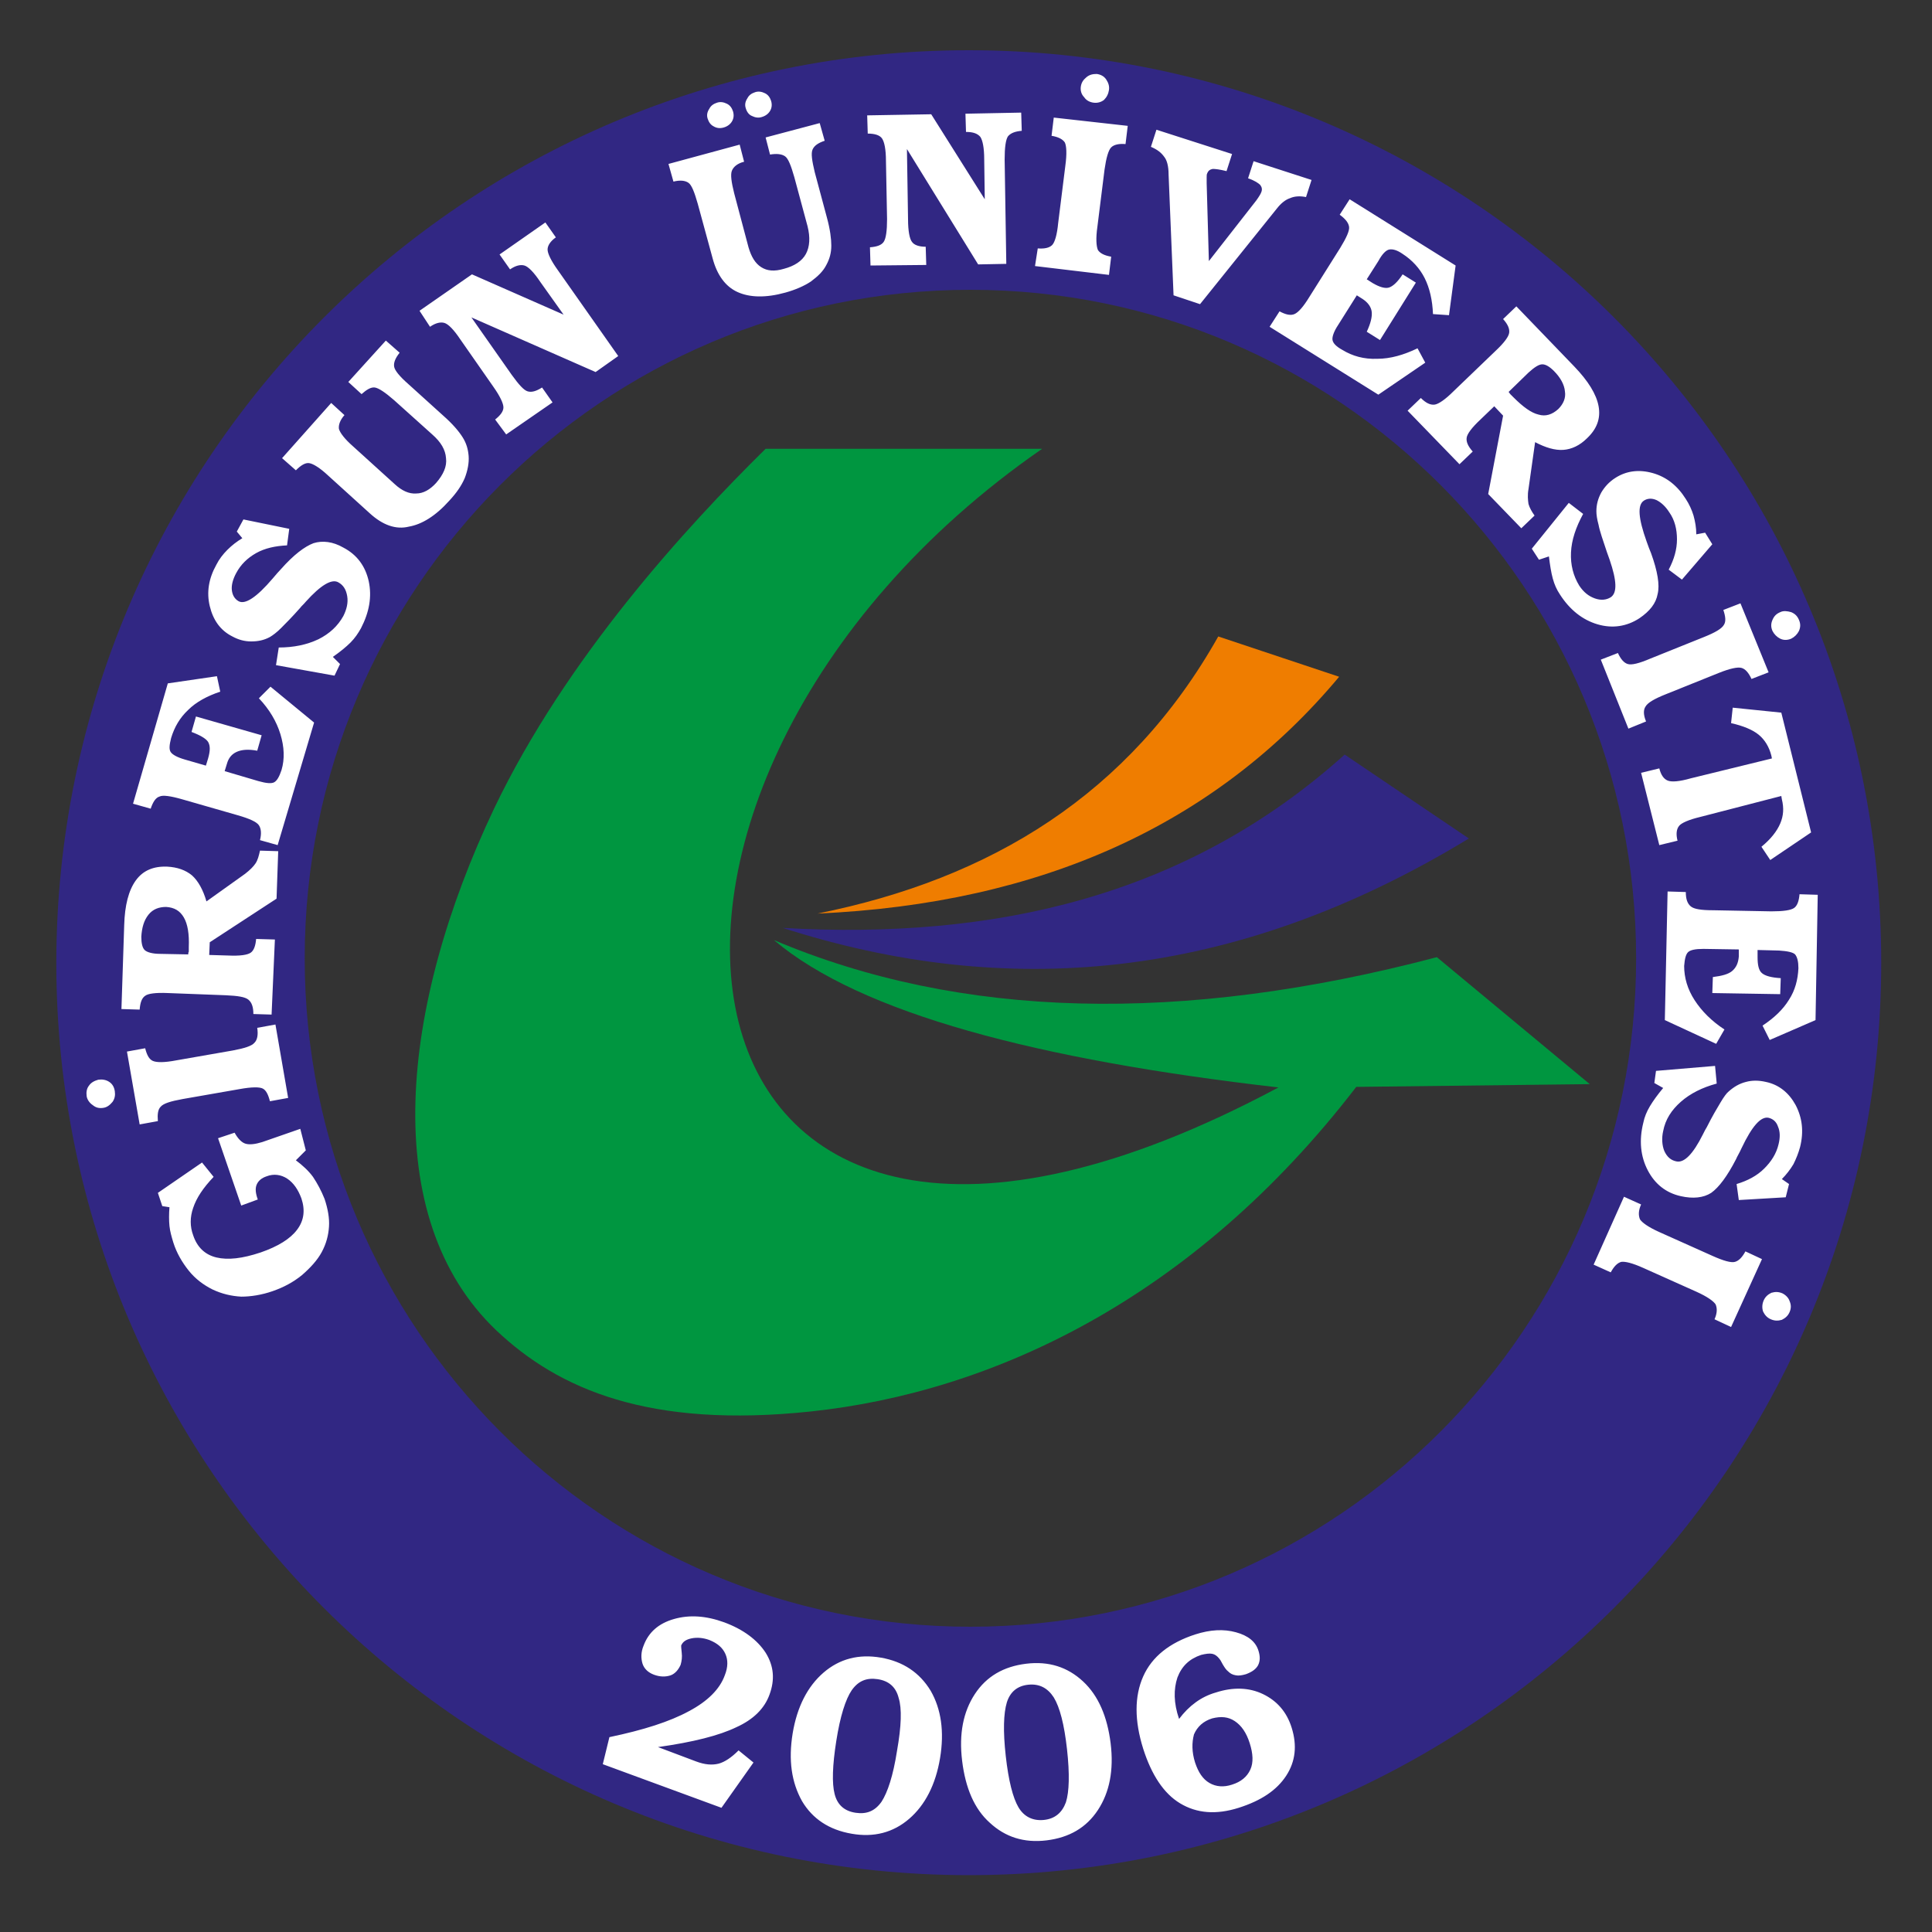 <?xml version="1.0" encoding="UTF-8"?>
<svg xmlns="http://www.w3.org/2000/svg" xmlns:xlink="http://www.w3.org/1999/xlink" version="1.0" id="Layer_1" x="0px" y="0px" viewBox="0 0 350 350" style="enable-background:new 0 0 350 350;" xml:space="preserve">
<rect x="0" y="0" width="350" height="350" fill="#333333" stroke="none"/>
<style type="text/css">
	.st0{fill-rule:evenodd;clip-rule:evenodd;fill:#009640;}
	.st1{fill-rule:evenodd;clip-rule:evenodd;fill:#312783;}
	.st2{fill-rule:evenodd;clip-rule:evenodd;fill:#EF7D00;}
	.st3{fill:#FFFFFF;}
</style>
<g>
	<path class="st0" d="M188.8,81.3h-50.1c-14.3,14.1-36.1,37.8-49.2,65.2c-17,35.8-21.1,74,0.4,94.5c11.3,10.7,27.7,17.8,57,14.7   c32.8-3.5,69.2-20.3,98.8-58.8l42.3-0.5l-27.7-23c-46.3,12.2-86.3,11.2-120.1-3.1c15.7,13.3,47.9,21.7,91.4,26.7   C116.2,258.7,100.5,142.4,188.8,81.3L188.8,81.3z"></path>
	<path class="st1" d="M266.1,151.9C223.2,178,182,181,141.8,168.1c38.4,2.2,73.2-5.7,101.8-31.4L266.1,151.9L266.1,151.9z"></path>
	<path class="st2" d="M242.6,122.6c-22.4,26.8-54,41.1-94.5,42.9c31.4-6.3,56.5-21.6,72.6-50.2L242.6,122.6L242.6,122.6z"></path>
	<path class="st1" d="M175.5,9.1c91.3,0,165.3,74,165.3,165.3c0,91.3-74,165.3-165.3,165.3c-91.2,0-165.3-74-165.3-165.3   C10.3,83.1,84.3,9.1,175.5,9.1L175.5,9.1z M175.8,52.5c66.6,0,120.6,54.2,120.6,121.1c0,66.9-54,121.1-120.6,121.1   c-66.6,0-120.6-54.2-120.6-121.1C55.2,106.7,109.2,52.5,175.8,52.5L175.8,52.5z"></path>
	<path class="st3" d="M55.4,208.4l-1.8,1.8c1.2,0.9,2.3,1.9,3.1,3c0.8,1.2,1.5,2.5,2.1,4c0.6,1.8,0.9,3.5,0.8,5   c-0.1,1.6-0.5,3.1-1.3,4.6c-0.8,1.5-2.1,2.9-3.6,4.2c-1.6,1.3-3.3,2.2-5.3,2.9c-2,0.7-4,1-5.7,1c-1.8-0.1-3.5-0.5-5.2-1.3   c-1.6-0.8-3.1-1.9-4.3-3.4c-1.2-1.5-2.2-3.2-2.8-5.1c-0.3-1-0.6-2-0.7-3c-0.1-1-0.1-2.2,0-3.4l-1.3-0.2l-0.8-2.4l8-5.5l2.1,2.6   c-1.9,2-3.1,3.8-3.7,5.6c-0.6,1.7-0.6,3.4,0,5c0.7,2.1,2.1,3.5,4.2,4c2.1,0.5,4.7,0.2,8-0.9c3.2-1.1,5.4-2.5,6.6-4.1   c1.3-1.7,1.5-3.6,0.8-5.7c-0.6-1.6-1.4-2.8-2.6-3.6c-1.1-0.7-2.4-0.9-3.7-0.4c-0.9,0.3-1.5,0.8-1.8,1.5c-0.3,0.7-0.2,1.6,0.2,2.7   l-3,1.1l-4.2-12.2l3-1c0.6,1.1,1.3,1.8,2,2c0.7,0.2,1.7,0.1,3-0.3l6.9-2.4L55.4,208.4L55.4,208.4z M23,190.5l3.3-0.6   c0.3,1.2,0.7,2,1.4,2.3c0.7,0.3,2.1,0.3,4.2-0.1l10.3-1.8c2.1-0.4,3.4-0.8,3.9-1.4c0.5-0.5,0.7-1.4,0.5-2.7l3.3-0.6l2.3,13.3   l-3.3,0.6c-0.3-1.2-0.7-2-1.3-2.3c-0.6-0.3-2-0.3-4.2,0.1l-10.3,1.8c-2.2,0.4-3.5,0.8-4,1.4c-0.5,0.5-0.6,1.4-0.5,2.6l-3.3,0.6   L23,190.5L23,190.5z M18.7,200.7c-0.7,0.1-1.3,0-1.9-0.5c-0.6-0.4-1-1-1.1-1.6c-0.1-0.7,0-1.4,0.4-1.9c0.4-0.6,1-0.9,1.7-1.1   c0.7-0.1,1.4,0,2,0.4c0.6,0.4,0.9,1,1,1.7c0.1,0.7,0,1.3-0.4,1.9C19.9,200.2,19.4,200.6,18.7,200.7L18.7,200.7z M49.2,183.8   l-3.3-0.1c0-1.3-0.3-2.1-0.9-2.6c-0.6-0.5-1.9-0.7-4.1-0.8l-10.5-0.4c-2.2-0.1-3.6,0.1-4.1,0.5c-0.6,0.4-0.9,1.2-1,2.5l-3.3-0.1   l0.5-15.2c0.1-3.6,0.8-6.3,2.1-8.1c1.3-1.8,3.2-2.6,5.7-2.5c1.8,0.1,3.3,0.6,4.5,1.6c1.1,1,2,2.6,2.6,4.7l7-5   c0.9-0.7,1.5-1.3,1.9-1.9c0.4-0.6,0.6-1.4,0.8-2.3l3.3,0.1l-0.3,8.6l-12.1,7.9l-0.1,2.3l3.4,0.1c2.2,0.1,3.5-0.1,4.1-0.5   c0.6-0.4,0.9-1.3,1-2.5l3.4,0.1L49.2,183.8L49.2,183.8z M34.1,172.9c0-0.2,0-0.3,0.1-0.5c0-0.2,0-0.5,0-0.8   c0.1-2.4-0.2-4.2-0.9-5.4c-0.7-1.2-1.7-1.8-3.2-1.9c-1.3,0-2.4,0.4-3.2,1.4c-0.8,1-1.2,2.3-1.3,4c0,1.2,0.2,2,0.6,2.4   c0.4,0.4,1.4,0.7,2.8,0.7L34.1,172.9L34.1,172.9z M50.3,153.1l-3.2-0.9c0.3-1.2,0.2-2.1-0.2-2.7c-0.4-0.6-1.7-1.2-3.8-1.8L33,144.8   c-2.1-0.6-3.5-0.8-4.1-0.5c-0.7,0.2-1.2,1-1.6,2.2l-3.2-0.9l6.3-21.8l8.9-1.3l0.6,2.8c-2.4,0.8-4.4,1.9-5.8,3.3   c-1.5,1.4-2.5,3.1-3.1,5.1c-0.3,1.2-0.4,2-0.1,2.5c0.3,0.5,1.2,1,2.6,1.4l3.8,1.1l0.4-1.3c0.4-1.4,0.4-2.3,0-3   c-0.4-0.6-1.4-1.2-3-1.8l0.8-2.8l11.9,3.4l-0.8,2.8c-1.6-0.3-2.8-0.2-3.7,0.2c-0.9,0.4-1.5,1.1-1.8,2.2l-0.4,1.3l6.1,1.8   c1.4,0.4,2.4,0.5,2.9,0.2c0.5-0.3,0.9-1,1.3-2.2c0.6-2,0.5-4.2-0.2-6.5c-0.7-2.3-2-4.5-3.9-6.5l2.1-2.1l7.9,6.5L50.3,153.1   L50.3,153.1z M60.6,122.4l-10.6-1.9l0.5-3.2c2.7,0,5.1-0.5,7.2-1.5c2-1,3.5-2.4,4.5-4.2c0.6-1.2,0.9-2.4,0.7-3.6   c-0.2-1.2-0.7-2-1.6-2.5c-1.2-0.7-3.2,0.5-5.9,3.5c-0.4,0.5-0.8,0.8-1,1.1c-1.5,1.7-2.7,2.9-3.5,3.7c-0.8,0.8-1.5,1.3-2,1.6   c-1.1,0.6-2.2,0.8-3.4,0.8c-1.2,0-2.3-0.3-3.4-0.9c-2.2-1.1-3.5-3-4.1-5.5c-0.6-2.5-0.2-5,1.2-7.5c0.5-1,1.2-1.9,2-2.7   c0.8-0.8,1.7-1.5,2.7-2.1l-1-1.2l1.2-2.2l8.3,1.7L52,98.8c-2.1,0.1-4,0.5-5.6,1.4c-1.6,0.9-2.8,2.1-3.6,3.6   c-0.6,1.1-0.9,2.2-0.8,3.1c0.1,0.9,0.5,1.6,1.2,2c1.2,0.7,3.3-0.7,6.2-4.1c0.6-0.7,1.1-1.3,1.5-1.7c2.3-2.6,4.3-4.1,5.9-4.7   c1.6-0.5,3.5-0.3,5.4,0.8c2.5,1.3,4,3.4,4.6,6.1c0.6,2.8,0.1,5.6-1.4,8.5c-0.5,0.9-1.1,1.8-1.9,2.6c-0.8,0.8-1.9,1.7-3.2,2.6   l1.3,1.3L60.6,122.4L60.6,122.4z M59.5,86.2c-1.6-1.5-2.8-2.2-3.5-2.3c-0.7-0.1-1.5,0.4-2.4,1.3L51.1,83L60,73l2.4,2.2   c-0.8,0.9-1.1,1.8-1,2.5c0.2,0.7,1,1.8,2.6,3.2l7.5,6.8c1.3,1.2,2.6,1.8,3.9,1.7c1.3,0,2.5-0.7,3.6-1.9c1.3-1.5,2-3,1.8-4.5   c-0.1-1.5-0.9-2.9-2.5-4.3l-6.9-6.2c-1.6-1.4-2.8-2.2-3.5-2.3c-0.7-0.1-1.5,0.4-2.4,1.2l-2.4-2.2l6.8-7.5l2.5,2.2   c-0.8,1-1.1,1.8-1,2.5c0.1,0.7,1,1.8,2.6,3.2l6.3,5.7c1.7,1.5,2.8,2.8,3.5,3.9c0.7,1.1,1,2.2,1.1,3.4c0.1,1.3-0.2,2.7-0.7,4   c-0.6,1.4-1.5,2.7-2.8,4.1c-2.5,2.8-5,4.3-7.3,4.7C71.7,96,69.3,95.1,67,93L59.5,86.2L59.5,86.2z M91.7,78.7L89.7,76   c1-0.8,1.5-1.5,1.5-2.2c0-0.7-0.6-2-1.8-3.7l-6-8.6c-1.2-1.8-2.2-2.8-2.9-3c-0.7-0.2-1.6,0-2.6,0.7L76,56.3l9.5-6.6l16.6,7.3   l-4.2-5.9c-1.2-1.8-2.2-2.8-2.9-3c-0.7-0.2-1.6,0-2.6,0.7l-1.9-2.7l8.3-5.8l1.9,2.7c-1,0.7-1.5,1.5-1.5,2.2c0,0.7,0.6,2,1.9,3.8   l10.9,15.5l-4.1,2.9l-22.5-9.9l7.3,10.4c1.3,1.8,2.2,2.8,2.9,3c0.7,0.2,1.5,0,2.6-0.7l1.9,2.7L91.7,78.7L91.7,78.7z M126.4,36.9   c-0.6-2.1-1.1-3.4-1.7-3.8c-0.6-0.4-1.5-0.5-2.7-0.2l-0.9-3.2l12.9-3.5l0.8,3.1c-1.2,0.3-1.9,0.9-2.2,1.6c-0.3,0.7-0.1,2.1,0.4,4.1   l2.6,9.8c0.5,1.7,1.2,2.9,2.3,3.6c1.1,0.7,2.4,0.8,4.1,0.3c1.9-0.5,3.3-1.4,4-2.7c0.7-1.3,0.8-3,0.3-5l-2.4-8.9   c-0.6-2.1-1.1-3.4-1.7-3.8c-0.6-0.4-1.5-0.5-2.7-0.3l-0.8-3.1l9.8-2.6l0.9,3.2c-1.2,0.4-1.9,0.9-2.2,1.6c-0.3,0.7-0.1,2,0.4,4.1   l2.2,8.2c0.6,2.2,0.8,3.9,0.8,5.1c0,1.3-0.3,2.4-0.9,3.5c-0.6,1.2-1.6,2.1-2.8,3c-1.2,0.8-2.8,1.5-4.6,2c-3.6,1-6.5,0.9-8.7-0.1   c-2.2-1-3.7-3.1-4.5-6.1L126.4,36.9L126.4,36.9z M135.1,19.6c-0.2-0.6-0.1-1.2,0.3-1.8c0.3-0.6,0.8-0.9,1.4-1.1   c0.6-0.2,1.2-0.1,1.8,0.2c0.6,0.3,0.9,0.8,1.1,1.4c0.2,0.7,0.1,1.3-0.2,1.8c-0.3,0.5-0.8,0.9-1.5,1.1c-0.6,0.2-1.2,0.1-1.8-0.2   C135.7,20.8,135.3,20.3,135.1,19.6L135.1,19.6z M128.2,21.5c-0.2-0.6-0.1-1.2,0.3-1.8c0.3-0.6,0.8-0.9,1.4-1.1   c0.6-0.2,1.2-0.1,1.8,0.2c0.6,0.3,0.9,0.8,1.1,1.4c0.2,0.7,0.1,1.3-0.2,1.8c-0.3,0.5-0.8,0.9-1.5,1.1c-0.7,0.2-1.3,0.1-1.8-0.2   C128.7,22.6,128.4,22.1,128.2,21.5L128.2,21.5z M157.7,48.1l-0.1-3.3c1.3-0.1,2.1-0.4,2.5-1c0.4-0.6,0.6-2,0.6-4.1l-0.2-10.5   c0-2.2-0.3-3.5-0.7-4.1c-0.4-0.6-1.3-0.9-2.6-0.9l-0.1-3.3l11.6-0.2l9.7,15.4l-0.1-7.2c0-2.2-0.3-3.5-0.7-4.1   c-0.5-0.6-1.3-0.9-2.6-0.9l-0.1-3.3l10.1-0.2l0.1,3.3c-1.2,0.1-2,0.4-2.5,1c-0.4,0.6-0.6,2-0.6,4.2l0.3,18.9l-5.1,0.1L164.3,27   l0.2,12.7c0,2.2,0.3,3.6,0.7,4.1c0.4,0.6,1.3,0.9,2.5,0.9l0.1,3.3L157.7,48.1L157.7,48.1z M204.3,22.8l-0.4,3.3   c-1.2-0.1-2.1,0.1-2.6,0.6c-0.5,0.5-0.9,1.9-1.2,4l-1.3,10.4c-0.3,2.1-0.2,3.5,0.1,4.2c0.4,0.6,1.2,1,2.4,1.2l-0.4,3.3l-13.4-1.6   L188,45c1.2,0.1,2.1-0.1,2.6-0.6c0.5-0.5,0.9-1.9,1.1-4l1.3-10.4c0.3-2.2,0.2-3.6-0.1-4.2c-0.4-0.6-1.2-1-2.4-1.2l0.4-3.3   L204.3,22.8L204.3,22.8z M195.8,15.7c0.1-0.7,0.4-1.2,1-1.7c0.6-0.5,1.2-0.6,1.9-0.6c0.7,0.1,1.3,0.4,1.7,1   c0.4,0.6,0.6,1.2,0.5,1.9c-0.1,0.7-0.4,1.3-0.9,1.8c-0.5,0.4-1.2,0.6-1.9,0.5c-0.7-0.1-1.3-0.4-1.7-1   C195.9,17.1,195.7,16.4,195.8,15.7L195.8,15.7z M212.6,53.5l-0.9-21.9c0-1.5-0.3-2.6-0.8-3.2c-0.5-0.7-1.2-1.3-2.4-1.8l1-3.1   l13.7,4.4l-1,3.1c-1.2-0.3-2-0.4-2.5-0.4c-0.5,0.1-0.8,0.3-1,0.8c-0.1,0.2-0.1,0.4-0.1,0.7c0,0.3,0,0.6,0,1.1l0.4,14.1l8.6-11l0,0   c0.5-0.7,0.8-1.2,0.9-1.5c0.2-0.5,0.1-0.9-0.2-1.3c-0.3-0.3-1-0.8-2.2-1.2l1-3.1l10.5,3.4l-1,3.1c-1-0.2-2-0.2-2.9,0.2   c-0.9,0.3-1.7,1-2.4,1.9l-13.9,17.3L212.6,53.5L212.6,53.5z M230,59.2l1.8-2.8c1.1,0.6,2,0.8,2.7,0.5c0.7-0.3,1.6-1.3,2.7-3.1   l5.6-8.9c1.1-1.8,1.7-3.1,1.6-3.8c-0.1-0.7-0.6-1.4-1.7-2.2l1.8-2.8l19.2,12l-1.2,9l-2.9-0.2c-0.1-2.5-0.6-4.7-1.5-6.5   c-0.9-1.8-2.3-3.3-4-4.4c-1-0.7-1.8-0.9-2.4-0.8c-0.6,0.1-1.3,0.8-2,2.1l-2.1,3.3l1.1,0.7c1.2,0.7,2.2,1,2.9,0.8   c0.7-0.2,1.6-1,2.5-2.4l2.4,1.5L250,61.6l-2.4-1.5c0.7-1.5,1-2.7,0.9-3.6c-0.1-0.9-0.7-1.7-1.6-2.3l-1.1-0.7l-3.4,5.4   c-0.8,1.2-1.1,2.2-1,2.7c0.1,0.6,0.7,1.2,1.8,1.8c1.8,1.1,3.9,1.7,6.3,1.6c2.4,0,4.8-0.7,7.3-1.9l1.4,2.6l-8.5,5.8L230,59.2   L230,59.2z M255,74.4l2.4-2.3c0.9,0.9,1.7,1.3,2.5,1.2c0.7-0.1,1.9-0.9,3.4-2.4l7.6-7.3c1.6-1.5,2.4-2.6,2.5-3.3   c0.1-0.7-0.2-1.5-1.1-2.5l2.4-2.3l10.5,10.9c2.5,2.6,4,5,4.4,7.2c0.4,2.2-0.3,4.1-2.1,5.8c-1.3,1.3-2.8,2-4.3,2.1   c-1.5,0.1-3.2-0.4-5.1-1.4l-1.2,8.5c-0.2,1.1-0.1,2,0,2.7c0.2,0.7,0.6,1.4,1.1,2.1l-2.4,2.3l-6-6.2l2.7-14.2l-1.6-1.7l-2.5,2.4   c-1.6,1.5-2.4,2.6-2.5,3.3c-0.1,0.7,0.2,1.5,1.1,2.5l-2.4,2.3L255,74.4L255,74.4z M273.3,71c0.1,0.1,0.2,0.3,0.3,0.4   c0.1,0.1,0.3,0.3,0.6,0.6c1.7,1.7,3.2,2.8,4.5,3.1c1.3,0.4,2.5,0,3.6-1c0.9-0.9,1.4-2,1.2-3.2c-0.1-1.2-0.8-2.5-2-3.7   c-0.8-0.8-1.5-1.2-2.1-1.2c-0.6,0-1.4,0.5-2.5,1.5L273.3,71L273.3,71z M277.5,99.4l6.7-8.3l2.6,2c-1.3,2.4-2.1,4.7-2.2,7   c-0.1,2.2,0.4,4.2,1.5,6c0.8,1.2,1.7,1.9,2.8,2.3c1.1,0.4,2.1,0.3,2.9-0.2c1.2-0.8,1.1-3-0.2-6.8c-0.2-0.6-0.4-1.1-0.5-1.4   c-0.7-2.1-1.3-3.8-1.5-4.9c-0.3-1.1-0.4-1.9-0.4-2.5c0-1.2,0.3-2.3,0.9-3.4c0.6-1,1.4-1.9,2.5-2.6c2-1.3,4.3-1.6,6.8-0.9   c2.5,0.7,4.5,2.3,6,4.7c0.6,0.9,1.1,2,1.4,3c0.3,1.1,0.5,2.2,0.5,3.4l1.6-0.3l1.3,2.1l-5.5,6.4l-2.4-1.8c1-1.9,1.5-3.7,1.5-5.5   c0-1.8-0.4-3.5-1.4-4.9c-0.7-1.1-1.5-1.8-2.3-2.2c-0.9-0.4-1.7-0.3-2.3,0.1c-1.2,0.8-1,3.2,0.5,7.4c0.3,0.9,0.6,1.6,0.8,2.1   c1.2,3.3,1.6,5.8,1.2,7.4c-0.3,1.7-1.4,3.1-3.3,4.4c-2.3,1.5-4.9,1.9-7.6,1.1c-2.7-0.8-5-2.6-6.8-5.4c-0.6-0.9-1-1.8-1.3-2.9   c-0.3-1.1-0.5-2.4-0.7-4l-1.8,0.6L277.5,99.4L277.5,99.4z M320.4,121.8l-3.1,1.2c-0.5-1.1-1.1-1.8-1.8-2c-0.7-0.2-2.1,0.1-4.1,0.9   l-9.7,3.9c-2,0.8-3.2,1.5-3.6,2.2c-0.4,0.6-0.4,1.5,0.1,2.7L295,132l-5-12.5l3.1-1.2c0.5,1.1,1.1,1.8,1.8,2c0.7,0.2,2-0.1,4.1-1   l9.7-3.9c2-0.8,3.2-1.5,3.6-2.2c0.4-0.6,0.3-1.5-0.1-2.7l3.1-1.2L320.4,121.8L320.4,121.8z M322.5,110.9c0.6-0.3,1.3-0.2,2,0   c0.7,0.3,1.1,0.7,1.4,1.4c0.3,0.7,0.3,1.3,0,2c-0.3,0.6-0.8,1.1-1.4,1.4c-0.7,0.3-1.4,0.3-2,0c-0.6-0.3-1.1-0.8-1.4-1.4   c-0.3-0.7-0.3-1.3,0-2C321.4,111.6,321.8,111.2,322.5,110.9L322.5,110.9z M321,137.4l-0.1-0.5c-0.4-1.6-1.2-2.9-2.3-3.8   c-1.1-0.9-2.8-1.6-5-2.1l0.3-2.8l8.8,0.9l5.4,21.7l-7.4,5l-1.6-2.4c1.7-1.4,2.8-2.8,3.4-4.2c0.6-1.4,0.7-2.8,0.3-4.4l-0.1-0.6   L308,148c-2.1,0.5-3.4,1.1-3.8,1.6c-0.5,0.6-0.6,1.5-0.3,2.7l-3.3,0.8l-3.3-13.1l3.3-0.8c0.3,1.2,0.8,1.9,1.5,2.2   c0.7,0.3,2.1,0.2,4.2-0.4L321,137.4L321,137.4z M302.1,161.5l3.3,0.1c0,1.3,0.3,2.1,0.9,2.6c0.6,0.5,1.9,0.7,4.1,0.7l10.5,0.2   c2.2,0,3.5-0.2,4.1-0.6c0.6-0.4,0.9-1.3,1-2.5l3.3,0.1l-0.4,22.7l-8.3,3.6l-1.3-2.6c2.1-1.4,3.7-2.9,4.8-4.7   c1.1-1.7,1.6-3.6,1.7-5.7c0-1.2-0.2-2-0.6-2.5c-0.4-0.4-1.4-0.6-2.9-0.7l-3.9-0.1l0,1.3c0,1.4,0.2,2.4,0.8,2.9   c0.6,0.5,1.7,0.8,3.4,0.9l-0.1,2.9l-12.3-0.2l0.1-2.9c1.6-0.2,2.8-0.5,3.5-1.1c0.7-0.6,1.1-1.4,1.2-2.6l0-1.3l-6.4-0.1   c-1.5,0-2.4,0.2-2.8,0.6c-0.4,0.4-0.6,1.2-0.7,2.5c0,2.1,0.6,4.2,1.9,6.2c1.3,2,3.1,3.8,5.4,5.3l-1.5,2.6l-9.3-4.3L302.1,161.5   L302.1,161.5z M300,194l10.7-0.9l0.3,3.2c-2.6,0.7-4.8,1.8-6.5,3.3c-1.7,1.5-2.8,3.2-3.2,5.3c-0.3,1.3-0.2,2.6,0.2,3.6   c0.5,1.1,1.2,1.7,2.2,1.9c1.4,0.3,3-1.3,4.8-4.9c0.3-0.6,0.5-1,0.7-1.3c1-2,1.9-3.5,2.5-4.5c0.6-1,1.1-1.7,1.5-2   c0.9-0.8,1.9-1.4,3.1-1.7c1.1-0.3,2.3-0.3,3.6,0c2.4,0.5,4.2,2,5.4,4.2c1.2,2.3,1.5,4.8,0.8,7.6c-0.3,1.1-0.7,2.1-1.2,3.1   c-0.6,1-1.3,1.9-2.1,2.7l1.3,0.9l-0.6,2.4l-8.5,0.5l-0.4-2.9c2-0.6,3.7-1.5,5-2.8c1.3-1.3,2.2-2.7,2.6-4.4c0.3-1.2,0.3-2.3-0.1-3.2   c-0.3-0.9-0.9-1.4-1.7-1.6c-1.4-0.3-3,1.5-4.9,5.5c-0.4,0.9-0.8,1.5-1,2c-1.6,3.1-3.1,5.1-4.5,6.1c-1.4,0.9-3.3,1.1-5.5,0.6   c-2.7-0.6-4.7-2.2-6-4.7c-1.3-2.5-1.6-5.4-0.8-8.6c0.2-1,0.6-2,1.2-3c0.6-1,1.4-2.1,2.4-3.3l-1.6-0.9L300,194L300,194z    M313.6,240.4l-3-1.4c0.5-1.1,0.5-2,0.2-2.7c-0.4-0.6-1.5-1.4-3.5-2.3l-9.6-4.3c-2-0.9-3.3-1.2-4-1.1c-0.7,0.2-1.3,0.8-1.9,1.9   l-3.1-1.4l5.5-12.3l3.1,1.4c-0.5,1.1-0.5,2-0.2,2.7c0.4,0.6,1.5,1.4,3.5,2.3l9.6,4.3c2,0.9,3.4,1.3,4.1,1.1   c0.7-0.2,1.3-0.8,1.9-1.9l3,1.4L313.6,240.4L313.6,240.4z M322.9,234.3c0.6,0.3,1.1,0.8,1.3,1.4c0.3,0.7,0.3,1.3,0,2   c-0.3,0.7-0.8,1.1-1.4,1.4c-0.7,0.2-1.3,0.2-2-0.1c-0.7-0.3-1.1-0.8-1.4-1.4c-0.2-0.6-0.2-1.3,0.1-2c0.3-0.7,0.8-1.1,1.4-1.4   C321.6,234,322.2,234,322.9,234.3L322.9,234.3z"></path>
	<path class="st3" d="M109.2,319.6l1.2-4.9c6.2-1.3,10.9-2.8,14.4-4.7c3.4-1.8,5.6-4,6.5-6.5c0.6-1.5,0.6-2.8,0.1-3.9   c-0.5-1.1-1.4-1.9-2.9-2.5c-1.1-0.4-2.2-0.5-3.2-0.3c-1,0.2-1.6,0.6-1.9,1.3c0,0.1,0,0.5,0.1,1.3c0.1,0.8,0,1.5-0.2,2.2   c-0.4,0.9-1,1.6-1.8,1.9c-0.9,0.3-1.9,0.3-3-0.1c-1.1-0.4-1.8-1.1-2.1-2c-0.3-1-0.3-2.1,0.2-3.3c0.9-2.4,2.7-4,5.5-4.8   c2.8-0.8,5.8-0.6,9.1,0.6c3.5,1.3,6,3.2,7.5,5.5c1.5,2.4,1.7,4.9,0.7,7.6c-0.9,2.5-2.9,4.5-6,5.9c-3.1,1.5-7.8,2.7-14.2,3.6   l6.9,2.6c1.6,0.6,2.9,0.7,4.1,0.4c1.1-0.3,2.3-1.1,3.6-2.4l2.7,2.2l-5.8,8.2L109.2,319.6L109.2,319.6z M151.5,315.4   c-0.7,4.4-0.8,7.7-0.3,9.6c0.5,2,1.8,3.1,3.8,3.4c2,0.3,3.5-0.3,4.7-2c1.1-1.7,2.1-4.7,2.8-9.2c0.8-4.5,0.9-7.7,0.3-9.6   c-0.5-2-1.8-3.1-3.8-3.4c-2-0.3-3.5,0.3-4.7,2C153.2,307.8,152.2,310.9,151.5,315.4L151.5,315.4z M143.6,314   c0.8-4.8,2.7-8.5,5.6-11c2.9-2.5,6.4-3.4,10.4-2.7c4,0.7,7,2.7,9,6c1.9,3.3,2.5,7.4,1.7,12.2c-0.8,4.8-2.7,8.5-5.6,11   c-2.9,2.5-6.4,3.4-10.4,2.7c-4.1-0.7-7.1-2.7-9-5.9C143.4,322.9,142.8,318.9,143.6,314L143.6,314z M182.2,318.1   c0.5,4.5,1.3,7.6,2.3,9.3c1,1.7,2.6,2.5,4.6,2.3c2-0.2,3.3-1.3,4-3.2c0.6-1.9,0.7-5.1,0.2-9.6c-0.5-4.5-1.3-7.6-2.4-9.4   c-1.1-1.7-2.6-2.5-4.6-2.3c-2,0.2-3.3,1.3-3.9,3.2C181.8,310.4,181.7,313.6,182.2,318.1L182.2,318.1z M174.3,319   c-0.6-4.9,0.2-8.9,2.3-12.1c2.1-3.2,5.2-5,9.3-5.5c4.1-0.5,7.5,0.6,10.3,3.2c2.8,2.6,4.4,6.4,5,11.2c0.6,4.9-0.2,8.9-2.3,12.1   c-2.1,3.2-5.2,5-9.3,5.5c-4.1,0.5-7.5-0.6-10.3-3.2C176.5,327.7,174.9,323.9,174.3,319L174.3,319z M216.5,319.3   c0.6,1.8,1.4,3,2.6,3.7c1.2,0.7,2.6,0.8,4.1,0.3c1.6-0.5,2.7-1.4,3.3-2.7c0.6-1.3,0.5-2.9-0.1-4.8c-0.6-1.9-1.5-3.2-2.7-4   c-1.2-0.8-2.5-0.9-4.1-0.5c-1.6,0.5-2.7,1.5-3.3,2.9C215.9,315.7,215.9,317.4,216.5,319.3L216.5,319.3z M213.6,311.4   c0.9-1.2,1.9-2.2,3-3c1.1-0.8,2.3-1.4,3.7-1.8c3.1-1,6-0.9,8.5,0.3c2.5,1.2,4.3,3.2,5.2,6.1c1,3.2,0.7,6.1-1,8.7   c-1.7,2.6-4.5,4.5-8.6,5.8c-4.1,1.3-7.6,1-10.6-0.8c-3-1.8-5.2-5.2-6.7-9.9c-1.6-5.1-1.6-9.5,0-13.1c1.6-3.6,4.8-6.1,9.4-7.6   c2.8-0.9,5.2-1,7.4-0.4c2.2,0.6,3.6,1.7,4.1,3.4c0.3,1,0.3,1.8-0.1,2.6c-0.4,0.7-1.1,1.2-2.2,1.6c-0.7,0.2-1.3,0.3-1.8,0.2   c-0.6-0.1-1-0.3-1.4-0.7c-0.4-0.3-0.7-0.8-1-1.3c-0.3-0.6-0.5-0.9-0.6-1c-0.4-0.5-0.8-0.8-1.3-0.9c-0.5-0.1-1.2,0-2,0.2   c-2.1,0.7-3.5,2-4.3,4.1c-0.7,2.1-0.7,4.6,0.3,7.5L213.6,311.4L213.6,311.4z"></path>
</g>
</svg>

